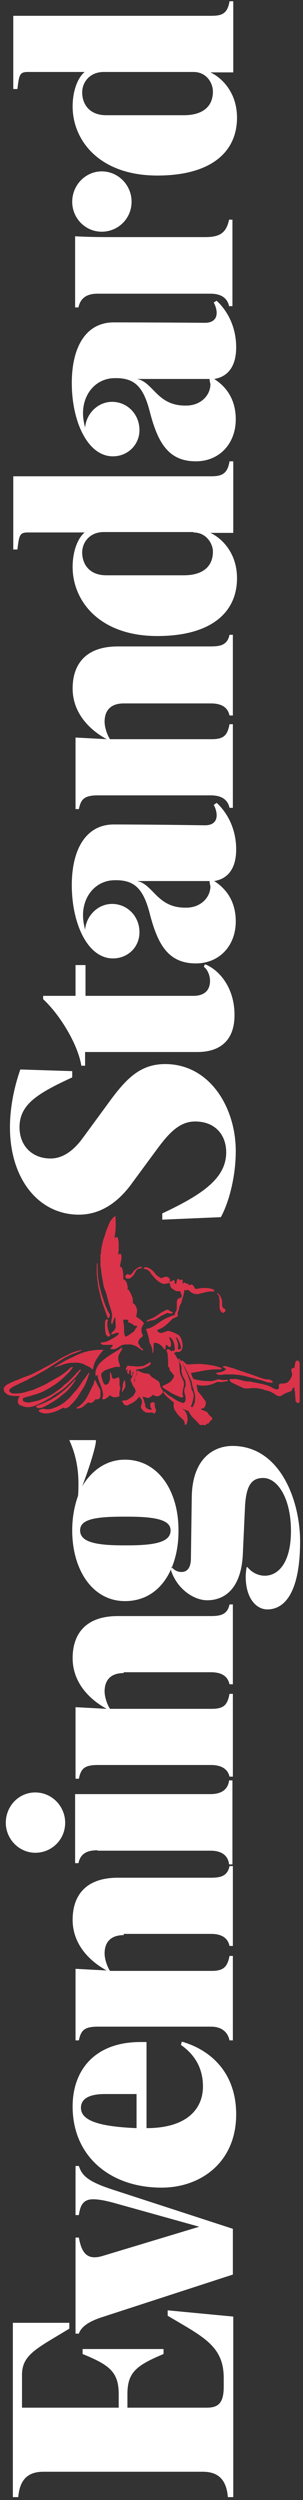 <svg width="73" height="601" viewBox="0 0 73 601" fill="none" xmlns="http://www.w3.org/2000/svg">
<rect x="0" y="0" width="73" height="601" fill="#333333" stroke="none"/>
<g clip-path="url(#clip0_2412_1849)">
<path fill-rule="evenodd" clip-rule="evenodd" d="M32.799 503.401L25.299 503.401C21.199 503.401 19.499 504.701 19.499 506.701C19.499 509.501 22.999 511.201 32.899 511.601L32.899 503.401L32.799 503.401ZM29.799 465.201C26.299 465.201 25.199 467.301 25.199 469.601C25.199 471.201 25.999 473.101 26.499 473.801L50.999 473.801C53.999 473.801 54.799 472.701 55.299 470.201L56.099 470.201L56.099 490.501L55.299 490.501C54.999 489.101 53.999 487.201 50.799 487.201L23.599 487.201C20.299 487.201 19.499 488.101 18.999 490.501L18.199 490.501L18.199 473.301L25.699 473.701C21.299 471.301 17.499 467.201 17.499 461.501C17.499 456.501 19.899 451.401 28.399 451.401L50.799 451.401C53.199 451.401 54.799 451.001 55.299 448.601L56.099 448.601L56.099 467.801L55.299 467.801C54.899 466.001 53.599 464.901 50.799 464.901L29.799 464.901L29.799 465.201ZM23.499 444.801C21.099 444.801 19.399 445.501 18.899 447.901L18.099 447.901L18.099 431.301L50.699 431.301C53.099 431.301 54.899 430.401 55.199 428.001L55.999 428.001L55.999 448.201L55.199 448.201C54.899 445.801 53.099 444.901 50.699 444.901L23.499 444.901L23.499 444.801ZM8.499 430.901C12.499 430.901 15.699 434.201 15.699 438.201C15.699 442.201 12.499 445.401 8.499 445.401C4.599 445.401 1.399 442.101 1.399 438.201C1.399 434.201 4.499 430.901 8.499 430.901ZM29.799 402.201C26.299 402.201 25.199 404.301 25.199 406.601C25.199 408.201 25.999 410.101 26.499 410.801L50.999 410.801C53.999 410.801 54.799 409.801 55.299 407.201L56.099 407.201L56.099 427.101L55.299 427.101C54.999 425.801 53.999 424.301 50.799 424.301L23.599 424.301C20.299 424.301 19.499 425.201 18.999 427.601L18.199 427.601L18.199 410.401L25.699 410.801C21.299 408.401 17.499 404.301 17.499 398.601C17.499 393.601 19.899 388.501 28.399 388.501L50.799 388.501C53.199 388.501 54.799 388.101 55.299 385.701L56.099 385.701L56.099 404.901L55.299 404.901C54.899 403.101 53.599 402.001 50.799 402.001L29.799 402.001L29.799 402.201ZM29.599 364.601C22.399 364.601 19.299 365.401 19.299 367.901C19.299 370.501 22.499 371.501 29.599 371.501L30.799 371.501C37.999 371.501 41.099 370.501 41.099 367.901C41.099 365.501 37.899 364.601 30.799 364.601L29.599 364.601ZM49.399 231.801C52.699 233.101 56.499 237.301 56.499 244.001C56.499 251.001 51.999 252.901 47.599 252.901L20.499 252.901L20.499 256.201L19.599 256.201C18.799 251.201 14.599 244.101 10.399 240.201L10.399 239.401L18.199 239.401L18.199 232.001L20.599 232.001L20.599 239.401L46.599 239.401C49.099 239.401 50.599 238.201 50.599 235.801C50.599 234.201 49.799 232.901 49.099 232.401L49.399 231.801ZM29.799 169.101C26.299 169.101 25.199 171.201 25.199 173.501C25.199 175.101 25.999 177.001 26.499 177.701L50.999 177.701C53.999 177.701 54.799 176.701 55.299 174.101L56.099 174.101L56.099 194.201L55.299 194.201C54.999 192.801 53.999 191.201 50.799 191.201L23.599 191.201C20.299 191.201 19.499 192.101 18.999 194.501L18.199 194.501L18.199 177.301L25.699 177.701C21.299 175.301 17.499 171.201 17.499 165.501C17.499 160.501 19.899 155.401 28.399 155.401L50.799 155.401C53.199 155.401 54.799 155.001 55.299 152.601L56.099 152.601L56.099 172.001L55.299 172.001C54.899 170.201 53.599 169.101 50.799 169.101L29.799 169.101ZM46.599 128.001C49.799 128.001 51.299 130.801 51.299 132.601C51.299 136.401 48.599 138.301 44.299 138.301L25.599 138.301C21.499 138.301 19.799 135.601 19.799 132.801C19.799 130.401 21.599 127.901 24.999 127.901L46.599 127.901L46.599 128.001ZM10.499 594.201C7.399 594.201 4.799 595.401 4.399 600.301L3.099 600.301L3.099 558.401L16.699 558.401L16.699 559.801C8.999 564.501 5.299 566.001 5.299 570.901L5.299 578.801L28.599 578.801L28.599 575.501C28.599 570.201 26.299 568.501 19.899 565.901L19.899 564.701L39.399 564.701L39.399 565.901C32.999 568.601 30.699 570.201 30.699 575.501L30.699 578.801L49.799 578.801C52.499 578.801 53.899 577.801 53.899 573.801L53.899 571.601C53.899 563.901 48.799 561.701 40.399 556.701L40.399 555.401L56.199 556.901L56.199 600.301L54.899 600.301C54.499 595.401 51.899 594.201 48.799 594.201L10.499 594.201ZM56.099 110.901L55.299 110.901C54.799 114.101 53.199 114.501 50.799 114.501L3.199 114.501L3.199 132.101L4.199 132.101C4.599 128.501 4.799 128.001 6.799 128.001L20.399 128.001C18.799 129.301 17.499 132.401 17.499 136.301C17.499 144.401 23.899 152.901 37.899 152.901C50.899 152.901 57.099 147.201 57.099 139.001C57.099 132.801 53.299 129.301 50.699 128.101L56.199 128.101L56.199 110.901L56.099 110.901ZM46.599 17.301C49.899 17.301 51.299 20.101 51.299 22.001C51.299 25.801 48.599 27.701 44.299 27.701L25.599 27.701C21.499 27.701 19.799 25.001 19.799 22.201C19.799 19.801 21.599 17.301 24.999 17.301L46.599 17.301ZM56.099 0.301L55.299 0.301C54.799 3.501 53.199 3.801 50.799 3.801L3.199 3.801L3.199 21.401L4.199 21.401C4.599 17.801 4.799 17.301 6.799 17.301L20.399 17.301C18.799 18.601 17.499 21.701 17.499 25.601C17.499 33.701 23.899 42.201 37.899 42.201C50.899 42.201 57.099 36.501 57.099 28.301C57.099 22.101 53.299 18.601 50.699 17.401L56.199 17.401L56.199 0.301L56.099 0.301ZM50.499 91.101L32.999 91.101C36.899 91.801 37.799 97.501 44.599 97.501L44.899 97.501C48.199 97.501 50.699 95.201 50.699 92.301C50.599 92.001 50.499 91.601 50.499 91.101ZM28.999 57.001L49.399 57.001C52.999 57.001 54.499 56.001 55.199 52.801L55.999 52.801L55.999 73.601L55.199 73.601C54.899 72.301 53.999 70.601 50.699 70.601L23.499 70.601C21.099 70.601 19.399 71.501 18.899 73.901L18.099 73.901L18.099 56.801C21.699 57.001 24.099 57.001 28.999 57.001ZM24.499 41.201C28.499 41.201 31.699 44.501 31.699 48.501C31.699 52.501 28.499 55.701 24.499 55.701C20.599 55.701 17.399 52.501 17.399 48.501C17.399 44.501 20.599 41.201 24.499 41.201ZM50.499 211.801L32.999 211.801C36.899 212.501 37.799 218.201 44.599 218.201L44.899 218.201C48.199 218.201 50.699 215.901 50.699 213.001C50.599 212.701 50.499 212.301 50.499 211.801ZM30.099 384.901C22.299 384.901 17.399 377.401 17.399 367.901C17.399 364.901 17.899 362.101 18.799 359.601C18.899 358.601 18.899 357.601 18.899 356.601C18.899 352.901 18.199 349.501 16.699 346.201L23.099 346.201L23.099 346.601C22.899 348.501 21.199 353.701 19.799 357.301C22.099 353.501 25.599 350.901 30.099 350.901C38.099 350.901 42.999 358.401 42.999 367.801C43.099 376.601 38.899 384.901 30.099 384.901ZM41.299 376.701C41.899 377.401 42.699 377.901 43.699 377.901C44.899 377.901 45.999 377.201 45.999 374.501L46.199 360.001C46.299 350.501 51.599 347.601 55.999 347.601C67.599 347.601 72.299 360.901 72.299 370.501C72.299 382.601 68.699 386.901 64.399 386.901C61.799 386.901 59.199 384.301 59.199 379.001C59.199 378.301 59.299 377.601 59.399 376.801L59.599 376.701C60.599 378.001 62.199 378.801 63.799 378.801C66.899 378.801 70.099 375.901 70.099 368.001C70.099 360.201 66.899 355.301 63.399 355.301C60.399 355.301 59.199 357.401 58.999 362.801L58.499 373.701C58.099 381.701 54.299 384.701 49.899 384.701C46.799 384.701 42.699 382.101 41.199 377.501L41.299 376.701ZM31.899 284.301C28.899 288.501 24.699 292.001 18.999 292.001C9.299 292.001 2.399 283.401 2.399 271.001C2.399 265.601 3.699 260.501 4.899 257.101L17.399 257.501L17.399 259.001C9.199 262.801 4.699 265.401 4.699 271.001C4.699 275.301 7.599 278.501 12.199 278.501C15.299 278.501 17.899 276.401 19.999 273.501L25.799 265.601C30.199 259.501 33.599 255.801 39.799 255.801C50.499 255.801 56.799 266.201 56.799 276.701C56.799 283.401 54.899 289.601 53.199 292.601L39.099 293.201L39.099 291.701C48.899 287.101 54.499 283.201 54.499 277.001C54.499 272.901 51.899 269.601 46.999 269.601C43.199 269.601 40.599 272.501 37.799 276.301L31.899 284.301ZM43.799 490.801C50.799 492.801 56.899 498.301 56.899 508.301C56.899 519.701 48.499 525.901 38.899 525.901C26.699 525.901 17.499 518.501 17.499 506.401C17.499 497.501 22.999 490.901 33.799 490.901L35.299 490.901L35.299 511.601C45.099 511.601 48.899 506.901 48.899 501.601C48.899 498.001 47.599 494.401 43.599 491.601L43.799 490.801ZM52.199 193.001C54.899 195.501 56.899 199.401 56.899 204.201C56.899 208.901 54.799 211.301 51.599 211.801C54.599 213.701 56.799 216.801 56.799 221.501C56.799 227.401 52.799 231.601 47.199 231.601C40.499 231.601 37.999 227.001 36.099 219.701C34.599 213.801 32.499 211.601 27.999 211.601L27.699 211.601C23.099 211.601 19.999 215.401 19.999 220.001C19.999 221.201 20.199 222.301 20.499 223.501C20.799 220.101 23.599 217.301 26.999 217.301C30.699 217.301 33.599 220.301 33.599 224.101C33.599 227.701 30.799 230.401 27.199 230.401C21.099 230.401 17.299 222.001 17.299 212.801C17.299 203.901 20.899 198.201 27.399 198.201C27.499 198.201 36.099 198.201 49.399 198.401C50.999 198.401 52.199 197.701 52.199 196.001C52.199 195.301 51.999 194.401 51.499 193.501L52.199 193.001ZM52.199 72.301C54.899 74.801 56.899 78.701 56.899 83.501C56.899 88.201 54.799 90.601 51.599 91.101C54.599 93.001 56.799 96.101 56.799 100.801C56.799 106.701 52.799 110.901 47.199 110.901C40.499 110.901 37.999 106.301 36.099 99.001C34.599 93.101 32.499 90.901 27.999 90.901L27.699 90.901C23.099 90.901 19.999 94.701 19.999 99.301C19.999 100.501 20.199 101.601 20.499 102.801C20.799 99.401 23.599 96.601 26.999 96.601C30.699 96.601 33.599 99.601 33.599 103.401C33.599 106.901 30.799 109.701 27.199 109.701C21.099 109.701 17.299 101.301 17.299 92.101C17.299 83.101 20.899 77.501 27.399 77.501C27.499 77.501 36.099 77.501 49.399 77.601C50.999 77.601 52.199 76.901 52.199 75.201C52.199 74.501 51.999 73.701 51.499 72.701L52.199 72.301ZM56.099 535.801L56.099 546.801L24.399 557.101C21.099 558.201 19.499 559.501 18.999 561.001L18.199 561.001L18.199 537.901L18.999 537.901C19.699 541.901 21.199 543.401 24.799 542.301L47.999 535.301L27.199 529.501C25.299 529.001 23.799 528.701 22.399 528.701C19.899 528.701 19.299 530.401 18.999 532.501L18.199 532.501L18.199 520.701L18.999 520.701C19.699 522.801 20.799 524.301 26.899 526.301L56.099 535.801Z" fill="white"/>
<path fill-rule="evenodd" clip-rule="evenodd" d="M41.4 308.102C41.3 308.002 41.2 308.002 41 308.002C40.9 308.102 40.8 308.202 40.8 308.302C40.8 308.402 40.8 308.402 40.8 308.502C40.8 308.602 40.9 308.702 41 308.602C41.3 308.602 41.4 308.402 41.4 308.102ZM29.9 331.802C29.8 332.202 29.7 332.502 29.7 332.802C29.6 333.202 29.6 333.702 29.5 334.102C29.4 334.302 29.4 334.402 29.5 334.602L30.1 333.602C30.1 333.602 30.1 333.502 30.2 333.502C30.2 333.402 30.2 333.402 30.2 333.302C30.2 332.802 30.2 332.402 30.1 331.902C30 331.902 30 331.902 29.9 331.802ZM26 321.302L26.1 321.302C26.2 321.302 26.3 321.202 26.3 321.102C26.4 321.002 26.4 320.902 26.3 320.802C26.1 320.502 26 320.202 25.9 319.902C25.7 319.102 25.5 318.302 25.8 317.402L25.8 317.302C25.8 317.202 25.7 317.102 25.6 317.202C25.5 317.202 25.5 317.302 25.5 317.302C25.4 317.502 25.3 317.702 25.3 318.002C25.3 318.302 25.3 318.702 25.3 319.002C25.3 319.702 25.4 320.402 25.6 321.002C25.8 321.002 25.9 321.202 26 321.302ZM31.4 306.502C31.2 306.402 31 306.402 30.8 306.302C30.7 306.302 30.7 306.302 30.6 306.302C30.3 306.502 30.3 306.902 30.6 307.102C30.8 307.202 31.1 307.302 31.3 307.202C31.4 307.202 31.4 307.202 31.5 307.102C31.9 306.902 32.2 306.602 32.4 306.202C32.5 306.102 32.5 305.902 32.6 305.802C32.7 305.602 32.9 305.302 33.1 305.102C33.3 304.802 33.7 304.702 34 304.702C34.1 304.702 34.2 304.702 34.3 304.602C34 304.502 33.8 304.502 33.5 304.602C33.2 304.802 33 304.902 32.7 305.102C32.5 305.302 32.3 305.502 32.1 305.702C31.9 306.202 31.6 306.302 31.4 306.502ZM52.3 310.902C52.4 311.002 52.4 311.102 52.5 311.202C52.7 311.402 52.8 311.602 52.9 311.902C53 312.202 53 312.502 53 312.802C53 313.002 53 313.202 53 313.502C53 313.902 53 314.202 53 314.602C53 314.902 53.1 315.202 53.4 315.402C53.6 315.602 53.8 315.702 54.1 315.402C54.3 315.302 54.3 315.102 54.3 314.902C54.3 314.702 54.1 314.602 53.9 314.602C53.8 314.602 53.8 314.602 53.8 314.602C53.7 314.402 53.6 314.102 53.5 313.802C53.5 313.602 53.5 313.402 53.5 313.102C53.5 312.702 53.4 312.302 53.2 312.002C53.1 311.902 53 311.802 53 311.602C52.9 311.402 52.7 311.202 52.5 311.002C52.4 311.002 52.4 311.002 52.3 310.902ZM35.3 317.702C35.5 317.702 35.7 317.702 35.8 317.602C36.1 317.502 36.4 317.402 36.7 317.402C36.9 317.402 37.2 317.302 37.4 317.202C38 316.902 38.5 316.502 39.1 316.202C39.5 316.002 40 315.802 40.4 315.602C40.8 315.802 41.2 315.802 41.6 315.702C41.6 315.602 41.5 315.602 41.4 315.602C41.1 315.502 40.8 315.502 40.6 315.202C40.4 315.002 40.2 315.002 40 315.102C39.5 315.302 39 315.502 38.5 315.902C38.1 316.202 37.6 316.502 37.2 316.802C36.9 317.002 36.5 317.202 36.1 317.302C35.9 317.202 35.5 317.302 35.3 317.702ZM23.5 303.702C23.4 303.702 23.4 303.702 23.4 303.802C23.4 304.302 23.3 304.802 23.3 305.402C23.3 305.902 23.3 306.402 23.4 306.902C23.4 307.002 23.4 307.202 23.4 307.302C23.5 308.202 23.6 309.002 23.8 309.902C23.9 310.502 24.1 311.002 24.2 311.602C24.4 312.502 24.7 313.302 25 314.202C25.3 314.902 25.5 315.702 25.8 316.402C25.8 316.502 25.9 316.602 25.9 316.702C25.9 316.802 26 316.802 26.1 316.902C26.3 316.702 26.4 316.502 26.5 316.302L26.3 316.002C26.2 315.802 26 315.502 25.9 315.302C25.7 314.702 25.4 314.102 25.2 313.602C25 313.102 24.8 312.602 24.7 312.102C24.5 311.502 24.4 310.902 24.2 310.402C24 309.602 23.8 308.702 23.7 307.902C23.6 306.702 23.5 305.502 23.5 304.302C23.5 303.902 23.5 303.802 23.5 303.702ZM40.6 308.502C40.8 308.302 40.8 308.202 40.8 308.002C40.8 307.802 40.8 307.702 40.8 307.602C40.6 307.102 40 306.902 39.5 307.102C39.4 307.102 39.3 307.202 39.2 307.202C39 307.302 38.7 307.302 38.4 307.202C38.2 307.102 38 306.902 37.8 306.802C37.4 306.502 37.2 306.202 36.9 305.802C36.5 305.302 36 304.902 35.4 304.802C35.2 304.702 34.9 304.702 34.7 304.802L34.6 304.902C34.6 304.902 34.6 305.002 34.7 305.002C34.8 305.002 34.9 305.102 35.1 305.102C35.3 305.202 35.5 305.202 35.6 305.302C35.9 305.502 36.1 305.702 36.3 306.002C36.5 306.402 36.8 306.702 37.1 307.002C37.5 307.502 38 308.002 38.6 308.302C39 308.602 39.5 308.702 40 308.602C40.2 308.502 40.4 308.502 40.6 308.502ZM18.1 331.602C15.5 334.602 12.4 336.802 8.7 338.102C8.7 338.202 8.7 338.202 8.8 338.302C8.9 338.402 9.1 338.502 9.3 338.502C9.6 338.502 9.9 338.502 10.1 338.402C10.6 338.202 11.2 337.902 11.7 337.602C12.6 337.102 13.4 336.602 14.2 336.002C14.7 335.602 15.3 335.102 15.8 334.702C16.6 334.002 17.2 333.202 17.8 332.402C17.9 332.202 18 332.102 18.1 332.002C18.2 331.902 18.2 331.802 18.1 331.602ZM65.7 332.002C65.6 331.902 65.5 331.902 65.5 331.902C65.3 331.902 65 331.802 64.8 331.802C64.4 331.802 64 331.702 63.7 331.602C63.1 331.402 62.6 331.202 62 331.002C61.4 330.802 60.8 330.602 60.3 330.402C59.9 330.302 59.5 330.102 59.1 330.002C58.5 329.802 57.9 329.602 57.3 329.402C57 329.302 56.7 329.202 56.4 329.102C56.3 329.102 56.2 329.002 56.1 329.002C56 328.902 55.8 328.902 55.7 328.902C55.5 328.902 55.3 328.802 55.1 328.702C55 328.702 54.9 328.602 54.8 328.602C54.6 328.502 54.4 328.502 54.2 328.702C54.1 328.702 54.1 328.802 54.1 328.902C54.3 329.002 54.5 329.102 54.7 329.102C54.9 329.102 54.9 329.302 54.8 329.402C54.4 329.802 53.9 330.002 53.3 330.102C53.1 330.102 52.9 330.202 52.7 330.202C52.5 330.202 52.4 330.302 52.4 330.402C52.5 330.402 52.5 330.502 52.6 330.502C52.8 330.502 53.1 330.502 53.4 330.502C53.7 330.502 53.9 330.402 54.2 330.402C54.6 330.402 55 330.402 55.3 330.402C55.5 330.402 55.7 330.402 55.9 330.402C56.3 330.402 56.6 330.402 57 330.502C57.3 330.502 57.6 330.502 57.9 330.602C58.8 330.702 59.7 331.002 60.6 331.202C61.1 331.302 61.6 331.502 62.1 331.602C62.7 331.702 63.2 331.902 63.8 332.102C64.3 332.302 64.9 332.402 65.5 332.402C65.6 332.402 65.7 332.402 65.8 332.402C65.5 332.202 65.6 332.102 65.7 332.002ZM21.3 337.102C21.5 337.302 21.9 337.302 22.1 337.202C22.4 337.102 22.6 336.902 22.8 336.602C22.8 336.502 22.9 336.402 22.9 336.402C23.1 336.402 23.4 336.402 23.5 336.402C24 336.302 24.1 336.102 24.1 335.602C24.1 335.202 24.1 334.802 24.1 334.502C24.1 334.302 24 334.102 23.9 333.902C23.6 333.302 23.3 332.602 22.9 332.002C22.9 332.002 22.8 331.902 22.8 331.802C22.7 332.002 22.7 332.102 22.7 332.202C22.6 332.502 22.5 332.902 22.3 333.202C22.1 333.702 21.8 334.202 21.5 334.802C21.3 335.302 21 335.802 20.7 336.302C20.5 336.602 20.3 336.902 20 337.202C19.6 337.602 19.2 338.002 18.7 338.302C18.6 338.302 18.6 338.402 18.5 338.402C18.4 338.402 18.4 338.502 18.5 338.602C18.7 338.602 19 338.602 19.2 338.502C19.5 338.502 19.8 338.302 20.1 338.102C20.5 337.702 20.9 337.402 21.3 337.102Z" fill="#DB334A"/>
<path fill-rule="evenodd" clip-rule="evenodd" d="M21.5 330.098C21.4 329.998 21.3 329.998 21.3 330.098C20.9 330.698 20.5 331.298 20 331.898C19.4 332.798 18.8 333.798 18 334.598C17.5 335.098 17.1 335.698 16.6 336.198C16.2 336.498 15.8 336.898 15.4 337.198C14.6 337.798 13.8 338.198 12.9 338.498C12.2 338.798 11.4 338.898 10.6 338.698L10.4 338.698C10.1 338.698 9.9 338.798 9.6 338.898C9.5 338.898 9.4 338.998 9.3 339.098C9.5 339.298 9.7 339.398 9.9 339.498C10.7 339.798 11.5 339.698 12.4 339.498C13.3 339.298 14.1 338.898 14.9 338.498C15 338.398 15.1 338.398 15.2 338.298C15.6 338.498 15.6 338.498 16 338.398C16.3 338.298 16.6 338.198 16.8 337.898C17.1 337.598 17.4 337.398 17.7 336.998C18 336.598 18.4 336.298 18.6 335.898C19.1 335.098 19.6 334.298 20.1 333.498C20.6 332.698 20.9 331.798 21.2 330.998C21.3 330.698 21.4 330.398 21.5 330.098ZM24.9 324.598C24.9 324.498 24.8 324.498 24.8 324.498C24.7 324.498 24.7 324.498 24.6 324.498C23.9 324.498 23.3 324.498 22.6 324.598C22.1 324.698 21.5 324.698 21 324.898C20.4 324.998 19.9 325.198 19.4 325.398C18.8 325.598 18.2 325.898 17.6 326.198C17.1 326.398 16.6 326.698 16.1 326.898C15.5 327.198 14.9 327.598 14.2 327.998C14 328.098 13.8 328.298 13.5 328.398C13.5 328.398 13.4 328.498 13.3 328.598C13.4 328.598 13.5 328.598 13.5 328.598C13.6 328.598 13.7 328.498 13.8 328.398C14.2 328.298 14.7 328.098 15.1 327.998C15.6 327.798 16.1 327.698 16.6 327.598C17.1 327.498 17.6 327.498 18.1 327.498C18.8 327.398 19.5 327.598 20.2 327.798C20.5 327.898 20.9 328.098 21.2 328.298C21.6 328.498 22 328.698 22.3 329.098C22.3 329.098 22.3 329.098 22.4 329.098C22.4 328.998 22.5 328.898 22.5 328.698C22.6 328.098 22.8 327.598 23.1 326.998C23.5 326.298 24 325.698 24.5 324.998C24.6 324.898 24.7 324.798 24.8 324.698L24.9 324.598ZM40.5 328.498C40.7 328.698 40.9 328.998 41.1 329.198C41.4 329.598 41.7 329.998 42 330.298C42.3 330.698 42.3 330.498 42.1 331.098C42.1 331.198 42 331.298 41.9 331.398C41.8 331.598 41.6 331.698 41.5 331.898C41.4 331.998 41.3 332.098 41.2 332.198C40.7 332.498 40.1 332.898 39.6 332.998C39.6 332.998 39.6 332.998 39.5 333.098C39.5 333.198 39.4 333.298 39.4 333.398C39.5 333.398 39.5 333.498 39.6 333.498C40 333.698 40.4 333.898 40.7 334.198C41.2 334.598 41.8 334.898 42.4 335.198C42.8 335.398 43.3 335.598 43.8 335.798C43.9 335.798 44 335.898 44.2 335.798C44.2 335.698 44.1 335.598 44.1 335.498C44 335.298 44 335.098 44 334.998C44 334.498 44.1 333.998 44.2 333.598C44.4 332.898 44.4 332.198 44 331.598C43.8 331.198 43.7 330.898 43.5 330.498C43.4 330.198 43.3 329.798 43.3 329.498C43.3 328.898 43.2 328.398 43.2 327.798C43.2 327.698 43.2 327.598 43.2 327.598C43.1 327.298 43 326.998 42.8 326.698C42.7 326.398 42.4 326.198 42.4 325.898C42.4 325.898 42.4 325.898 42.3 325.798C41.9 325.198 41.3 324.798 40.7 324.398C40.6 324.298 40.5 324.298 40.4 324.398L40.4 324.498C40.4 324.598 40.5 324.698 40.5 324.798C40.6 324.998 40.6 325.298 40.7 325.498C40.7 326.098 40.8 326.598 40.8 327.198C40.6 327.698 40.5 328.098 40.5 328.498ZM70.8 333.498C71 333.798 71 333.798 71.1 334.198C71.2 334.598 71.2 335.098 71.3 335.498C71.3 335.998 71.4 336.498 71.4 336.998L71.4 337.098L71.5 337.198C71.7 337.298 71.9 337.298 72 337.198C72.1 337.198 72.2 337.098 72.2 336.998C72.2 336.898 72.2 336.698 72.2 336.598L72.2 327.898C72.2 327.798 72.2 327.698 72.2 327.598C72.2 327.398 72.1 327.398 72 327.398C71.9 327.398 71.9 327.398 71.8 327.398C71.5 327.398 71.4 327.498 71.4 327.698C71.3 327.998 71.3 328.298 71.2 328.698L71.2 328.998C70.9 329.098 70.6 329.098 70.4 329.398C70.4 329.498 70.4 329.698 70.4 329.798C70.4 329.998 70.4 330.098 70.5 330.298C70.6 330.598 70.6 330.798 70.5 331.098C70.3 331.598 70.1 331.998 69.7 332.398C69.6 332.498 69.4 332.598 69.3 332.698C69.2 332.698 69.1 332.798 69 332.798C68.8 332.898 68.6 332.998 68.3 332.898C68.2 332.898 68.1 332.898 68 332.898C67.6 332.898 67.4 333.198 67.4 333.598C67.4 333.698 67.4 333.698 67.4 333.798C67.4 333.998 67.3 334.198 67 334.298C66.9 334.298 66.8 334.298 66.7 334.298C66.4 334.198 66.1 334.098 65.8 333.898C65 333.498 64.1 333.198 63.3 332.998C62.6 332.898 62 332.698 61.3 332.598C60.9 332.498 60.5 332.398 60.1 332.398C59.5 332.398 58.9 332.298 58.4 332.098C58 331.998 57.6 331.898 57.1 331.798C57 331.798 56.9 331.798 56.8 331.798C56.4 331.798 56 331.898 55.6 331.798C55.5 332.098 55.5 332.098 55.7 332.298C55.7 332.298 55.8 332.298 55.9 332.398C56.7 332.798 57.4 333.098 58.2 333.498C58.6 333.698 59 333.798 59.5 333.798C60 333.798 60.4 333.698 60.9 333.698C61.2 333.698 61.5 333.698 61.9 333.698C62.2 333.798 62.6 333.798 62.9 333.898C63.4 333.998 63.8 334.198 64.3 334.298C64.8 334.398 65.3 334.598 65.8 334.898C65.9 334.898 65.9 334.998 66 334.998C66.2 335.198 66.5 335.298 66.7 335.498C67.2 335.698 67.6 335.698 68 335.398C68.4 335.098 68.9 334.898 69.4 334.698C69.7 334.598 70 334.498 70.3 334.298C70.4 333.798 70.6 333.698 70.8 333.498ZM24.6 336.198C24.7 336.398 24.9 336.398 25.1 336.398C25.6 336.198 26.1 335.898 26.4 335.398C26.8 335.598 27.1 335.898 27.6 335.898C28 335.898 28.5 335.798 28.8 335.598C28.8 335.498 28.8 335.498 28.8 335.498C28.7 334.998 28.8 334.498 28.9 334.098C29 333.898 29 333.698 28.9 333.398C28.8 333.098 28.8 332.798 28.8 332.398C28.8 332.098 28.8 331.798 28.8 331.598C28.8 331.498 28.7 331.398 28.6 331.398C28.4 331.398 28.3 331.498 28.1 331.598C27.8 331.698 27.6 331.798 27.3 331.698L27.2 331.598C27 331.198 26.9 330.798 26.8 330.298C26.8 330.198 26.8 330.198 26.7 330.198C26.7 330.298 26.6 330.398 26.6 330.498C26.6 330.798 26.5 331.098 26.6 331.398C26.6 331.898 26.4 332.298 26.3 332.698C26.3 332.798 26.2 332.798 26.2 332.898C26 332.998 25.8 333.098 25.6 333.198C25.5 333.198 25.4 333.198 25.3 333.098C25.1 332.898 24.9 332.498 24.8 332.198C24.7 331.798 24.6 331.398 24.5 331.098C24.4 330.898 24.4 330.698 24.4 330.498C24.4 330.298 24.4 330.198 24.5 330.098C24.8 329.798 25.1 329.498 25.6 329.298C26 329.198 26.4 328.998 26.8 328.898C27.1 328.798 27.5 328.698 27.9 328.598C28 328.598 28.1 328.598 28.2 328.598C28.4 328.598 28.6 328.598 28.7 328.598C28.8 328.598 28.9 328.598 28.9 328.598C28.9 328.498 28.9 328.498 28.9 328.498C28.9 328.198 28.8 327.898 28.7 327.598C28.4 326.798 28.4 326.098 28.8 325.398C29 325.098 29.1 324.798 29.3 324.598C29.4 324.498 29.4 324.398 29.5 324.298L29.5 324.198C29.5 324.198 29.5 324.198 29.4 324.198C29.4 324.198 29.3 324.198 29.3 324.298C28.7 324.698 28.1 325.098 27.5 325.498C26.7 325.898 26 326.398 25.3 326.998C24.8 327.398 24.3 327.798 23.9 328.298C23.8 328.398 23.7 328.498 23.7 328.598C23.4 329.098 23.3 329.698 23.1 330.198C23 330.398 23 330.598 23.1 330.798L23.5 330.498C23.5 330.598 23.5 330.698 23.6 330.798C23.6 331.198 23.7 331.498 23.8 331.798C23.9 332.098 24 332.498 24.2 332.798L24.2 332.898C24.5 333.598 24.7 334.298 24.8 334.998C24.9 335.298 24.9 335.798 24.6 336.198ZM29.4 336.798C29.4 336.998 29.6 337.098 29.7 337.298C29.8 337.498 30 337.598 30.2 337.598C30.4 337.598 30.6 337.598 30.7 337.598C31 337.398 31.4 337.298 31.7 337.098C32.3 336.698 32.9 336.298 33.3 335.698C33.3 335.698 33.4 335.698 33.4 335.598C33.6 335.698 33.7 335.898 33.8 335.998C34.2 336.398 34.3 337.098 34.1 337.598C34.1 337.698 34 337.798 34 337.898C33.9 338.198 33.9 338.498 34.2 338.698C34.3 338.798 34.4 338.898 34.5 338.998C34.8 339.298 35.2 339.398 35.6 339.398C35.8 339.398 35.9 339.398 36.1 339.398C36.4 339.398 36.8 339.398 37 339.598C37.2 339.598 37.4 339.398 37.4 339.198C37.5 338.998 37.5 338.698 37.4 338.498C37.3 338.298 37.2 337.998 37.2 337.698C37.2 337.598 37.2 337.398 37.2 337.298C37.2 337.198 37.1 337.098 37 337.098C36.8 337.098 36.6 337.098 36.4 337.198C36.3 337.298 36.2 337.398 36.2 337.598C36.2 337.698 36.3 337.798 36.2 337.898C36.2 338.098 36.2 338.298 36.4 338.498C36.5 338.598 36.6 338.698 36.5 338.898C36 338.898 35.6 338.798 35.3 338.498C35.1 338.298 34.9 338.098 34.9 337.798C34.8 337.498 34.7 337.198 34.7 336.898C34.6 336.498 34.5 336.198 34.3 335.798C34.3 335.798 34.3 335.698 34.3 335.598C34.4 335.598 34.5 335.598 34.5 335.598C34.7 335.598 34.9 335.698 35.2 335.798C35.4 335.798 35.6 335.798 35.8 335.798C36.2 335.698 36.4 335.498 36.6 335.198L36.7 335.098L36.9 335.198C37.1 335.298 37.2 335.298 37.4 335.398C37.8 335.498 38.2 335.498 38.5 335.198C38.7 334.998 39 334.798 39.1 334.498C39.2 334.298 39.2 334.198 39.1 334.098C38.7 333.598 38.5 333.098 38.4 332.498C38.4 332.298 38.2 332.098 38.1 331.998C37.7 331.798 37.4 331.498 37 331.298C36.6 331.098 36.3 330.798 36.1 330.498C35.9 330.298 35.7 330.198 35.4 330.198C35.1 330.198 34.8 330.098 34.6 330.098C34.3 329.998 34.1 329.898 33.8 329.798C33.6 329.698 33.4 329.598 33.3 329.498C33.3 329.498 33.2 329.398 33.1 329.398C33.1 329.498 33.1 329.598 33.1 329.598C33.1 329.898 33 330.198 32.9 330.498C32.9 330.598 32.8 330.598 32.8 330.698C32.6 330.998 32.5 331.298 32.5 331.698C32.5 331.798 32.5 331.898 32.5 331.998C32.5 331.998 32.5 332.098 32.4 332.198C32.3 332.098 32.3 331.998 32.3 331.998C32.2 331.798 32.2 331.598 32.3 331.398C32.4 331.098 32.5 330.798 32.6 330.498C32.7 330.298 32.7 329.998 32.9 329.798C33 329.598 32.9 329.498 32.8 329.398C32.7 329.298 32.7 329.198 32.6 329.098C32.8 328.998 32.9 329.098 33 328.998C33.2 328.998 33.3 328.898 33.5 328.898C33.6 328.898 33.6 328.898 33.7 328.898C34 328.898 34.2 328.798 34.5 328.698C34.7 328.598 35 328.498 35.2 328.398C35.4 328.298 35.6 328.198 35.8 328.098C36 327.998 36.2 327.798 36.3 327.498C36.2 327.498 36.1 327.498 36.1 327.498C36 327.498 35.9 327.598 35.8 327.698C35.4 327.898 35.1 328.098 34.7 328.298C34.6 328.298 34.5 328.398 34.4 328.398C34 328.398 33.6 328.498 33.2 328.498C32.7 328.498 32.1 328.398 31.6 328.398C31.4 328.398 31.2 328.398 31 328.298C30.9 328.298 30.8 328.298 30.7 328.298C30.6 328.498 30.5 328.698 30.4 328.798C30.4 328.898 30.3 328.998 30.3 329.198C30.3 329.198 30.3 329.198 30.4 329.298L30.5 329.198C30.5 329.098 30.6 329.098 30.6 328.998C30.6 328.998 30.7 328.898 30.7 328.998C30.8 328.998 30.8 329.098 30.8 329.198C30.8 329.298 30.8 329.398 30.7 329.498C30.7 329.598 30.6 329.698 30.6 329.798C30.6 329.898 30.8 330.098 30.9 330.098L31 329.998C31 329.898 31 329.898 31 329.798C31 329.598 31 329.398 31.1 329.198C31.4 329.198 31.5 329.198 31.5 329.398C31.5 329.698 31.6 330.098 31.5 330.398C31.5 330.498 31.5 330.498 31.6 330.498C31.7 330.498 31.8 330.498 31.8 330.398C31.8 330.298 31.8 330.298 31.8 330.198C31.8 330.098 31.8 329.998 31.8 329.898C31.8 329.798 31.9 329.698 32 329.598C32.1 329.598 32.1 329.598 32.2 329.598C32.2 329.598 32.3 329.698 32.2 329.698C32.2 329.898 32.1 330.198 32 330.398C32 330.598 31.9 330.898 31.8 331.098C31.7 331.298 31.6 331.398 31.5 331.598C31.5 331.698 31.4 331.798 31.5 331.898C31.7 332.298 31.9 332.798 32.1 333.198C32.3 333.498 32.5 333.798 32.6 334.098C32.7 334.298 32.7 334.498 32.6 334.698C32.4 335.098 32.2 335.498 31.8 335.798C31.4 336.098 30.9 336.398 30.5 336.598C30.3 336.698 30 336.698 29.7 336.598C29.7 336.798 29.6 336.698 29.4 336.798Z" fill="#DB334A"/>
<path fill-rule="evenodd" clip-rule="evenodd" d="M19.7 324.6C19.5 324.6 19.3 324.6 19.2 324.6C18.6 324.8 17.9 325 17.3 325.2C16.5 325.6 15.7 326 14.9 326.4C14.8 326.4 14.8 326.5 14.7 326.5C14.3 326.7 14 327 13.6 327.2C13 327.5 12.4 327.9 11.8 328.2C11.5 328.4 11.2 328.5 10.9 328.7C10.3 329 9.8 329.3 9.2 329.6C8.8 329.8 8.4 330 8 330.2C7.6 330.4 7.3 330.5 6.9 330.7C6.7 330.8 6.5 330.8 6.3 330.9C5.6 331.1 5 331.4 4.3 331.7C4 331.8 3.7 331.9 3.5 332C3.3 332.1 3 332.2 2.8 332.3C2.4 332.5 1.9 332.7 1.5 333C1.2 333.2 1 333.5 0.9 333.8C0.9 333.9 0.9 334 0.9 334C0.9 334.3 1 334.6 1.3 334.8C1.6 335.2 2.1 335.4 2.6 335.5C2.9 335.6 4.2 335.6 4.5 335.6C4.6 335.6 4.7 335.6 4.7 335.7C4.5 336 4.3 336.4 4.3 336.9C4.3 337.3 4.5 337.6 4.8 337.8C4.9 337.8 5 337.9 5.1 337.9C6.1 338.3 7.2 338.3 8.1 338C8.6 337.8 9 337.6 9.5 337.4C10.3 337.1 11 336.7 11.7 336.2C12.4 335.8 13.1 335.3 13.7 334.9C14.3 334.5 14.8 334.2 15.3 333.8C16 333.3 16.6 332.6 17.2 332C17.5 331.7 17.8 331.4 18.1 331.1C18.5 330.6 18.9 330 19.3 329.5C19.3 329.5 19.3 329.4 19.4 329.4L19.4 329.3L19.3 329.3C19.2 329.3 19.2 329.3 19.1 329.4C18.9 329.6 18.8 329.8 18.6 329.9C18.4 330.1 18.2 330.4 18 330.6C17.8 330.8 17.6 331 17.4 331.2C16.9 331.7 16.5 332.2 15.9 332.6C15.6 332.8 15.3 333.1 15 333.4C14.5 333.9 13.9 334.2 13.3 334.7C12.2 335.5 11 336 9.7 336.5C9 336.8 8.2 336.9 7.4 337.1C7 337.2 6.5 337.2 6.1 337.1C5.9 337.1 5.8 337 5.6 336.9C5.4 336.8 5.3 336.7 5.4 336.4C5.4 336.2 5.5 336.1 5.7 336C6.4 335.8 7.1 335.7 7.8 335.4C8.8 335.1 9.8 334.7 10.7 334.3C11.7 333.8 12.6 333.3 13.5 332.6C14.5 331.9 15.4 331.1 16.2 330.2C16.4 330 16.5 329.9 16.7 329.7C16.9 329.4 17.2 329.1 17.4 328.8C17.5 328.7 17.4 328.6 17.3 328.6C16.9 328.9 16.5 329.2 16.1 329.6C15.5 330.1 14.9 330.5 14.3 330.9C13.9 331.1 13.6 331.3 13.2 331.5C12.5 331.9 11.8 332.3 11.1 332.7C10.3 333.1 9.5 333.5 8.7 333.8C8.6 333.8 8.6 333.8 8.5 333.9C8.2 334.1 8 334.1 7.7 334.2C7.3 334.3 7 334.4 6.6 334.5C6.1 334.7 5.6 334.8 5.1 334.9C4.5 335 3.9 335 3.2 335C2.9 335 2.6 334.9 2.4 334.7C2.3 334.6 2.3 334.6 2.2 334.5C2.1 334.4 2.1 334.2 2.2 334.1C2.3 333.9 2.5 333.7 2.7 333.6C3.1 333.4 3.6 333.1 4 332.9C4.9 332.5 5.8 332.1 6.7 331.6C7.1 331.4 7.6 331.2 8 330.9C8.8 330.5 9.6 330 10.4 329.6C11.1 329.2 11.7 328.8 12.3 328.4C12.9 328 13.5 327.6 14.2 327.2C14.8 326.8 15.4 326.5 15.9 326.2C16.3 326 16.7 325.8 17.1 325.6C18 325.3 18.9 324.9 19.7 324.6ZM54.9 331.9C54.9 331.8 54.9 331.7 54.8 331.7C54.7 331.7 54.6 331.7 54.6 331.7C54.2 331.8 53.7 331.8 53.3 331.7L52.8 331.6C52.6 331.6 52.4 331.6 52.2 331.7C51.6 331.9 50.9 332.1 50.3 332C49.2 332 48.1 331.9 47 331.6C46.7 331.6 46.5 331.4 46.4 331.1C46.3 330.9 46.2 330.6 46.1 330.4C46 330.1 46.1 330 46.4 329.9L46.5 329.9L47.2 329.8C48.4 329.5 49.5 329.3 50.7 329.2L50.8 329.2C51.3 329.1 51.8 329 52.3 329.1C52.6 329.1 52.9 329.1 53.1 329.1C53.2 329.1 53.3 329.1 53.4 329.1C53.4 328.9 53.3 328.9 53.2 328.8C52.9 328.7 52.6 328.6 52.3 328.5C51.6 328.3 50.9 328.2 50.2 328.1C49.7 328 49.2 328 48.7 327.9C48.5 327.9 48.3 327.9 48 327.9C47.9 327.9 47.7 327.9 47.6 327.9C46.8 327.9 46.1 328 45.3 328C45.1 328 44.9 328 44.8 327.8C44.5 327.6 44.3 327.4 44 327.1C43.9 327.1 43.9 327 43.8 327.1C43.8 327.3 44 327.5 44.1 327.6C44.5 328.3 44.9 329 45.3 329.7C45.3 329.8 45.4 329.9 45.4 329.9C45.7 330.5 45.8 331.2 46.2 331.7C46.2 331.8 46.3 331.9 46.3 331.9C46.4 332.3 46.5 332.8 46.6 333.2C46.7 333.8 46.9 334.4 47.1 334.9C47.2 335.1 47.2 335.3 47.2 335.5C47.2 336 47.3 336.6 47.1 337.1C47 337.4 46.9 337.7 46.7 338C46.7 338.1 46.6 338.1 46.5 338.2C46.3 338.3 46.2 338.3 46.1 338.2C46 338.1 46 337.9 46.1 337.8C46.2 337.7 46.3 337.5 46.3 337.3C46.4 336.9 46.5 336.6 46.6 336.2C46.7 335.6 46.7 334.9 46.3 334.3C46.2 334.1 46.1 333.9 46.1 333.7C46.1 333.3 45.9 332.9 45.9 332.6C45.8 332.1 45.6 331.6 45.4 331.1C45.3 330.9 45.3 330.7 45.2 330.5C44.9 329.8 44.5 329 44.2 328.3C43.9 327.7 43.6 327.1 43.2 326.6C43.2 326.6 43.1 326.5 43.1 326.6L43.1 326.7C43.2 327 43.4 327.3 43.5 327.5C43.8 328.1 43.9 328.6 43.9 329.2C43.9 329.6 43.9 329.9 44.1 330.3C44.3 330.7 44.4 331 44.6 331.4C44.7 331.5 44.7 331.7 44.8 331.8C44.8 332 44.9 332.1 44.9 332.2C45 332.6 45 333 44.8 333.4C44.7 333.8 44.6 334.1 44.6 334.5C44.6 334.8 44.7 335.1 44.8 335.3C44.9 335.6 44.9 336 44.9 336.3C44.9 336.6 44.7 336.9 44.5 337.1C44.5 337.1 44.4 337.2 44.3 337.2C44.2 337.3 44 337.3 43.8 337.2C43.3 337 42.8 336.8 42.3 336.5C42.2 336.4 42.1 336.4 42 336.3C41.7 336.1 41.5 335.9 41.2 335.8C40.7 335.5 40.2 335.1 39.8 334.7C39.7 334.6 39.7 334.6 39.6 334.5L39.5 334.5L39.5 334.6C39.6 334.7 39.7 334.9 39.8 335C40.4 335.7 41.1 336.4 41.9 336.9C42 336.9 42.1 337 42.1 337.1C42.1 337.2 42.1 337.2 42.1 337.2C41.9 338 42.1 338.6 42.6 339.3C43 339.8 43.4 340.3 43.8 340.7C44 340.9 44.2 341 44.3 341.2C44.5 341.5 44.7 341.8 44.7 342.2C44.7 342.3 44.8 342.4 44.8 342.5C44.9 342.4 45 342.3 45 342.3C45.1 341.9 45.2 341.6 45.2 341.2C45.2 340.9 45.1 340.6 45.1 340.4C45.1 340.2 45 340 44.9 339.8C44.8 339.6 44.7 339.4 44.6 339.2C43.9 338.7 43.9 338.7 43.8 338.4C44.4 338.7 45 338.9 45.6 339.1C45.7 339.2 45.7 339.3 45.8 339.5C46.1 340.1 46.5 340.6 47 341C47.1 341.1 47.1 341.1 47.2 341.2C47.5 341.6 47.9 342 48.2 342.3L48.3 342.4C48.4 342.4 48.6 342.5 48.7 342.5C48.8 342.5 49 342.5 49.1 342.4L49.2 342.4C49.5 342.6 49.6 342.6 49.8 342.3L49.9 342.2C50.4 342.2 50.4 342.1 50.6 341.6C50.7 341.6 50.7 341.6 50.8 341.5C51.2 341.3 51.2 341 51 340.7C50.9 340.6 50.9 340.6 50.8 340.5C50.5 340.4 50.4 340.1 50.2 339.9C50.1 339.6 49.8 339.4 49.6 339.3C49.4 339.2 49.1 339.1 48.9 339C48.7 339 48.5 338.9 48.4 338.7C48.6 338.6 48.7 338.6 48.9 338.5C49.2 338.5 49.3 338.3 49.4 338.1C49.5 337.9 49.5 337.7 49.6 337.4C49.6 337.2 49.6 336.9 49.4 336.7C49.3 336.6 49.2 336.4 49.1 336.3C48.7 335.7 48.2 335.1 47.7 334.5C47.6 334.4 47.6 334.3 47.6 334.2C47.5 333.9 47.5 333.5 47.4 333.2C47.4 333.1 47.4 333.1 47.4 333C47.4 332.9 47.3 332.8 47.4 332.8C47.5 332.8 47.7 332.8 47.8 332.8C48.3 332.9 48.7 333 49.2 333C50.1 333 51 332.8 51.9 332.4C52.1 332.3 52.2 332.2 52.3 332.2C52.5 332.1 52.7 332.1 52.9 332.1C53.5 332.1 54 332 54.6 332C54.6 332.1 54.8 332 54.9 331.9Z" fill="#DB334A"/>
<path fill-rule="evenodd" clip-rule="evenodd" d="M54.9 331.899C54.7 331.999 54.6 332.099 54.4 332.099C53.8 332.199 53.3 332.299 52.7 332.199C52.5 332.199 52.3 332.199 52.1 332.299C52 332.399 51.8 332.499 51.7 332.499C50.9 332.899 49.9 333.099 49 333.099C48.5 333.099 48 333.099 47.6 332.899C47.5 332.899 47.3 332.799 47.2 332.899C47.1 332.999 47.2 333.099 47.2 333.099C47.2 333.199 47.2 333.199 47.2 333.299C47.3 333.599 47.3 333.999 47.4 334.299C47.4 334.399 47.5 334.499 47.5 334.599C48 335.199 48.4 335.799 48.9 336.399C49 336.499 49.1 336.699 49.2 336.799C49.3 336.999 49.4 337.199 49.4 337.499C49.4 337.699 49.3 337.899 49.2 338.199C49.1 338.399 49 338.599 48.7 338.599C48.5 338.599 48.4 338.699 48.2 338.799C48.3 338.999 48.5 339.099 48.7 339.099C49 339.199 49.2 339.299 49.4 339.399C49.7 339.499 49.9 339.799 50 339.999C50.1 340.299 50.3 340.499 50.6 340.599C50.7 340.599 50.8 340.699 50.8 340.799C51.1 341.099 51 341.399 50.6 341.599C50.5 341.599 50.5 341.599 50.4 341.699C50.3 342.199 50.2 342.199 49.7 342.299C49.7 342.299 49.7 342.299 49.6 342.399C49.4 342.699 49.3 342.799 49 342.499C49 342.499 49 342.499 48.9 342.499C48.8 342.499 48.6 342.599 48.5 342.599C48.3 342.599 48.2 342.499 48.1 342.499L48 342.399C47.7 341.999 47.3 341.599 47 341.299C46.9 341.199 46.9 341.199 46.8 341.099C46.3 340.699 45.9 340.099 45.6 339.599C45.5 339.499 45.5 339.399 45.4 339.199C44.8 338.999 44.2 338.799 43.6 338.499C43.7 338.899 43.7 338.899 44.4 339.299C44.5 339.499 44.6 339.699 44.7 339.899C44.8 340.099 44.8 340.299 44.9 340.499C45 340.799 45 341.099 45 341.299C45 341.699 44.9 342.099 44.8 342.399C44.8 342.499 44.7 342.499 44.6 342.599C44.6 342.499 44.5 342.399 44.5 342.299C44.5 341.899 44.4 341.599 44.1 341.299C43.9 341.099 43.7 340.899 43.6 340.799C43.1 340.399 42.7 339.899 42.4 339.399C41.9 338.799 41.7 338.099 41.9 337.299C41.9 337.299 41.9 337.299 41.9 337.199C41.8 337.199 41.8 337.099 41.7 336.999C40.9 336.399 40.2 335.799 39.6 335.099C39.5 334.999 39.4 334.799 39.3 334.699L39.3 334.599L39.4 334.599C39.5 334.599 39.6 334.699 39.6 334.799C40 335.199 40.5 335.599 41 335.899C41.3 336.099 41.5 336.199 41.8 336.399C41.9 336.499 42 336.599 42.1 336.599C42.6 336.799 43.1 336.999 43.6 337.299C43.8 337.399 43.9 337.399 44.1 337.299C44.2 337.299 44.2 337.199 44.3 337.199C44.6 336.999 44.7 336.799 44.7 336.399C44.7 336.099 44.7 335.699 44.6 335.399C44.5 335.099 44.5 334.899 44.4 334.599C44.4 334.199 44.4 333.799 44.6 333.499C44.8 333.099 44.7 332.699 44.7 332.299C44.7 332.199 44.6 331.999 44.6 331.899C44.6 331.699 44.5 331.599 44.4 331.499C44.2 331.099 44 330.799 43.9 330.399C43.8 330.099 43.7 329.699 43.7 329.299C43.8 328.699 43.6 328.099 43.3 327.599L42.9 326.799L42.9 326.699C43 326.699 43 326.699 43 326.699C43.3 327.299 43.7 327.799 44 328.399C44.3 329.099 44.7 329.899 45 330.599C45.1 330.799 45.2 330.999 45.2 331.199C45.4 331.699 45.5 332.199 45.7 332.699C45.8 333.099 45.9 333.399 45.9 333.799C45.9 333.999 46 334.199 46.1 334.399C46.4 334.999 46.5 335.599 46.4 336.299C46.3 336.699 46.2 336.999 46.1 337.399C46 337.599 46 337.699 45.9 337.899C45.8 338.099 45.8 338.199 45.9 338.299C46 338.399 46.2 338.399 46.3 338.299C46.4 338.299 46.4 338.199 46.5 338.099C46.6 337.799 46.8 337.499 46.9 337.199C47 336.699 47 336.099 47 335.599C47 335.399 46.9 335.199 46.9 334.999C46.7 334.399 46.6 333.799 46.4 333.299C46.3 332.899 46.2 332.399 46.1 331.999C46.1 331.899 46.1 331.799 46 331.799C45.7 331.199 45.5 330.599 45.2 329.999C45.2 329.899 45.2 329.799 45.1 329.799C44.7 329.099 44.4 328.399 43.9 327.699C43.8 327.499 43.7 327.399 43.6 327.199C43.7 327.099 43.7 327.099 43.8 327.199C44.1 327.399 44.4 327.599 44.6 327.899C44.7 327.999 44.9 328.099 45.1 328.099C45.8 327.999 46.6 327.999 47.4 327.999C47.5 327.999 47.7 327.999 47.8 327.999C48 327.999 48.2 327.999 48.5 327.999C49 328.099 49.5 328.099 50 328.199C50.7 328.299 51.4 328.499 52.1 328.599C52.4 328.699 52.7 328.799 53 328.899C53.1 328.899 53.2 328.999 53.2 329.199C53.1 329.199 53 329.199 52.9 329.199C52.6 329.199 52.3 329.199 52.1 329.199C51.6 329.199 51.1 329.199 50.6 329.299L50.5 329.299C49.3 329.399 48.2 329.699 47 329.899C46.8 329.899 46.6 329.999 46.3 329.999C46.3 329.999 46.3 329.999 46.2 329.999C45.9 330.099 45.9 330.199 45.9 330.499C46 330.799 46.1 330.999 46.2 331.199C46.3 331.399 46.6 331.599 46.8 331.699C47.9 331.999 49 332.099 50.1 332.099C50.8 332.099 51.4 331.999 52 331.799C52.2 331.699 52.4 331.699 52.6 331.699L53.1 331.799C53.5 331.899 54 331.899 54.4 331.799C54.5 331.799 54.6 331.799 54.6 331.799C54.9 331.699 55 331.799 54.9 331.899ZM19.7 324.599C18.9 324.999 18.1 325.299 17.2 325.599C16.8 325.799 16.4 325.999 16 326.199C15.4 326.499 14.8 326.899 14.3 327.199C13.7 327.599 13.1 327.999 12.4 328.399C11.8 328.799 11.2 329.199 10.5 329.599C9.7 329.999 8.9 330.499 8.1 330.899C7.7 331.099 7.2 331.299 6.8 331.599C5.9 332.099 5 332.399 4.1 332.899C3.7 333.099 3.2 333.299 2.8 333.599C2.6 333.699 2.4 333.899 2.3 334.099C2.2 334.199 2.2 334.399 2.3 334.499C2.3 334.599 2.4 334.599 2.5 334.699C2.7 334.899 3 334.999 3.3 334.999C3.9 334.999 4.5 334.999 5.2 334.899C5.7 334.799 6.2 334.699 6.7 334.499C7.1 334.399 7.4 334.299 7.8 334.199C8.1 334.099 8.4 333.999 8.6 333.899C8.7 333.899 8.7 333.799 8.8 333.799C9.6 333.499 10.4 333.099 11.2 332.699C11.9 332.399 12.6 331.999 13.3 331.499C13.6 331.299 14 331.099 14.4 330.899C15 330.499 15.6 330.099 16.2 329.599C16.6 329.299 17 328.999 17.4 328.599C17.5 328.599 17.5 328.699 17.5 328.799C17.3 329.099 17 329.399 16.8 329.699C16.6 329.899 16.5 329.999 16.3 330.199C15.5 331.099 14.5 331.899 13.6 332.599C12.7 333.199 11.8 333.799 10.8 334.299C9.9 334.799 8.9 335.099 7.9 335.399C7.2 335.599 6.5 335.799 5.8 335.999C5.6 336.099 5.5 336.099 5.5 336.399C5.5 336.599 5.5 336.799 5.7 336.899C5.9 336.999 6 336.999 6.2 337.099C6.6 337.199 7.1 337.199 7.5 337.099C8.3 336.899 9 336.799 9.8 336.499C11 335.999 12.3 335.499 13.4 334.699C14 334.299 14.6 333.899 15.1 333.399C15.4 333.099 15.7 332.899 16 332.599C16.5 332.199 17 331.699 17.5 331.199C17.7 330.999 17.9 330.799 18.1 330.599C18.3 330.399 18.5 330.199 18.7 329.899C18.9 329.699 19 329.499 19.2 329.399C19.2 329.399 19.3 329.299 19.4 329.299L19.5 329.299L19.5 329.399C19.5 329.399 19.5 329.499 19.4 329.499C19 329.999 18.6 330.599 18.2 331.099C17.9 331.399 17.6 331.699 17.3 331.999C16.7 332.599 16.1 333.199 15.4 333.799C14.9 334.199 14.3 334.599 13.8 334.899C13.1 335.299 12.5 335.799 11.8 336.199C11.1 336.599 10.3 336.999 9.6 337.399C9.2 337.599 8.7 337.799 8.2 337.999C7.2 338.399 6.1 338.399 5.2 337.899C5.1 337.899 5 337.799 4.9 337.799C4.6 337.599 4.4 337.299 4.4 336.899C4.4 336.499 4.5 336.099 4.8 335.699C4.7 335.599 4.7 335.599 4.6 335.599C4 335.599 3.3 335.599 2.7 335.499C2.2 335.399 1.8 335.199 1.4 334.799C1.2 334.599 1.1 334.299 1 333.999C1 333.899 1 333.799 1 333.799C1.1 333.499 1.3 333.199 1.6 332.999C2 332.699 2.4 332.499 2.9 332.299C3.1 332.199 3.4 332.099 3.6 331.999C3.9 331.899 4.2 331.799 4.4 331.699C5.1 331.499 5.7 331.199 6.4 330.899C6.6 330.799 6.8 330.699 7 330.699C7.4 330.599 7.7 330.399 8.1 330.199C8.5 329.999 8.9 329.799 9.3 329.599C9.9 329.299 10.4 328.999 11 328.699C11.3 328.499 11.6 328.399 11.9 328.199C12.5 327.899 13.1 327.499 13.7 327.199C14.1 326.999 14.4 326.699 14.8 326.499C14.9 326.499 14.9 326.399 15 326.399C15.8 325.999 16.6 325.599 17.4 325.199C18 324.899 18.6 324.799 19.3 324.599C19.3 324.499 19.5 324.499 19.7 324.599ZM29.4 336.799C29.6 336.699 29.7 336.799 29.8 336.799C30.1 336.899 30.3 336.899 30.6 336.799C31.1 336.599 31.5 336.299 31.9 335.999C32.3 335.699 32.5 335.299 32.7 334.899C32.8 334.699 32.8 334.499 32.7 334.299C32.6 333.999 32.4 333.699 32.2 333.399C31.9 332.999 31.8 332.499 31.6 332.099C31.6 331.999 31.6 331.899 31.6 331.799C31.7 331.599 31.8 331.399 31.9 331.299C32 331.099 32.1 330.899 32.1 330.599C32.1 330.399 32.2 330.099 32.3 329.899L32.3 329.799C32.2 329.699 32.2 329.799 32.1 329.799C32 329.899 31.9 329.899 31.9 330.099C31.9 330.199 31.9 330.299 31.9 330.399C31.9 330.499 31.9 330.499 31.9 330.599C31.9 330.699 31.8 330.699 31.7 330.699C31.6 330.699 31.6 330.599 31.6 330.599C31.7 330.299 31.6 329.899 31.6 329.599C31.6 329.399 31.5 329.299 31.2 329.399C31.1 329.599 31.1 329.799 31.1 329.999C31.1 330.099 31.1 330.099 31.1 330.199C31.1 330.199 31.1 330.299 31 330.299C30.9 330.299 30.7 330.199 30.7 329.999C30.7 329.899 30.8 329.799 30.8 329.699C30.8 329.599 30.9 329.499 30.9 329.399C30.9 329.299 30.8 329.299 30.8 329.199L30.7 329.199C30.6 329.199 30.6 329.299 30.6 329.399L30.5 329.499L30.4 329.399C30.4 329.299 30.4 329.199 30.5 328.999C30.6 328.799 30.7 328.699 30.8 328.499C30.9 328.499 31 328.499 31.1 328.499C31.3 328.499 31.5 328.599 31.7 328.599C32.2 328.599 32.8 328.699 33.3 328.699C33.7 328.699 34.1 328.599 34.5 328.599C34.6 328.599 34.7 328.499 34.8 328.499C35.2 328.299 35.5 328.099 35.9 327.899C36 327.799 36.1 327.799 36.2 327.699C36.3 327.699 36.3 327.699 36.4 327.699C36.3 327.899 36.1 328.099 35.9 328.299C35.7 328.399 35.5 328.499 35.3 328.599C35.1 328.699 34.8 328.799 34.6 328.899C34.4 328.999 34.1 329.099 33.8 329.099C33.7 329.099 33.7 329.099 33.6 329.099C33.4 329.099 33.3 329.199 33.1 329.199C33 329.199 32.8 329.199 32.7 329.299C32.8 329.399 32.9 329.499 32.9 329.599C33 329.699 33 329.899 33 329.999C32.9 330.199 32.8 330.499 32.7 330.699C32.6 330.999 32.5 331.299 32.4 331.599C32.3 331.799 32.3 331.999 32.4 332.199C32.4 332.299 32.5 332.299 32.5 332.399C32.5 332.299 32.6 332.299 32.6 332.199C32.6 332.099 32.6 331.999 32.6 331.899C32.6 331.599 32.7 331.199 32.9 330.899C32.9 330.799 33 330.799 33 330.699C33.1 330.399 33.2 330.199 33.2 329.799C33.2 329.699 33.2 329.699 33.2 329.599C33.3 329.599 33.3 329.599 33.4 329.699C33.6 329.799 33.7 329.899 33.9 329.999C34.2 330.099 34.4 330.199 34.7 330.299C35 330.399 35.3 330.399 35.5 330.399C35.8 330.399 36 330.499 36.2 330.699C36.5 330.999 36.8 331.299 37.1 331.499C37.5 331.699 37.8 331.999 38.2 332.199C38.4 332.299 38.5 332.499 38.5 332.699C38.6 333.299 38.8 333.799 39.2 334.299C39.3 334.399 39.3 334.499 39.2 334.699C39.1 334.999 38.8 335.199 38.6 335.399C38.2 335.699 37.9 335.699 37.5 335.599C37.3 335.599 37.2 335.499 37 335.399L36.8 335.299L36.7 335.399C36.5 335.699 36.2 335.899 35.9 335.999C35.7 336.099 35.5 336.099 35.3 335.999C35.1 335.899 34.9 335.899 34.6 335.799C34.5 335.799 34.5 335.799 34.4 335.799C34.4 335.899 34.4 335.899 34.4 335.999C34.6 336.299 34.7 336.699 34.8 337.099C34.9 337.399 35 337.699 35 337.999C35 338.299 35.2 338.499 35.4 338.699C35.8 338.899 36.2 339.099 36.6 339.099C36.6 338.899 36.6 338.799 36.5 338.699C36.4 338.499 36.3 338.299 36.3 338.099C36.3 337.999 36.3 337.899 36.3 337.799C36.3 337.599 36.3 337.499 36.5 337.399C36.7 337.299 36.9 337.299 37.1 337.299C37.2 337.299 37.3 337.399 37.3 337.499C37.3 337.599 37.3 337.799 37.3 337.899C37.3 338.199 37.3 338.399 37.5 338.699C37.6 338.899 37.6 339.199 37.5 339.399C37.4 339.599 37.3 339.799 37.1 339.799C36.8 339.599 36.5 339.499 36.2 339.599C36 339.599 35.9 339.599 35.7 339.599C35.3 339.599 34.9 339.499 34.6 339.199C34.5 339.099 34.4 338.999 34.3 338.899C34.1 338.699 34 338.399 34.1 338.099C34.1 337.999 34.2 337.899 34.2 337.799C34.4 337.299 34.3 336.699 33.9 336.199C33.8 335.999 33.6 335.899 33.5 335.799C33.5 335.799 33.4 335.799 33.4 335.899C33 336.499 32.4 336.999 31.8 337.299C31.5 337.499 31.1 337.599 30.8 337.799C30.6 337.899 30.4 337.899 30.3 337.799C30.1 337.799 29.9 337.699 29.8 337.499C29.6 337.099 29.5 336.999 29.4 336.799ZM24.6 336.199C24.9 335.699 24.8 335.199 24.8 334.699C24.7 333.999 24.5 333.299 24.2 332.599C24.2 332.599 24.2 332.499 24.1 332.499C23.9 332.199 23.8 331.799 23.7 331.499C23.6 331.199 23.5 330.799 23.5 330.499C23.5 330.399 23.5 330.299 23.4 330.199L23 330.499C23 330.299 23 330.099 23 329.899C23.1 329.299 23.3 328.799 23.6 328.299C23.7 328.199 23.7 328.099 23.8 327.999C24.2 327.499 24.7 327.099 25.2 326.699C25.9 326.099 26.6 325.699 27.4 325.199C28 324.799 28.7 324.499 29.2 323.999C29.2 323.999 29.3 323.999 29.3 323.899L29.4 323.899L29.4 323.999C29.4 324.099 29.3 324.199 29.2 324.299C29 324.599 28.9 324.799 28.7 325.099C28.3 325.799 28.3 326.599 28.6 327.299C28.7 327.599 28.8 327.899 28.8 328.199L28.8 328.299C28.7 328.299 28.6 328.299 28.6 328.299C28.4 328.299 28.2 328.299 28.1 328.299C28 328.299 27.9 328.299 27.8 328.299C27.4 328.399 27.1 328.499 26.7 328.599C26.3 328.699 25.9 328.899 25.5 328.999C25.1 329.199 24.7 329.399 24.4 329.799C24.3 329.899 24.2 330.099 24.3 330.199C24.3 330.399 24.4 330.599 24.4 330.799C24.5 331.199 24.6 331.499 24.7 331.899C24.8 332.199 24.9 332.499 25.2 332.799C25.3 332.899 25.4 332.899 25.5 332.899C25.7 332.899 25.9 332.699 26.1 332.599C26.1 332.599 26.2 332.499 26.2 332.399C26.4 331.999 26.6 331.499 26.5 331.099C26.5 330.799 26.5 330.499 26.5 330.199C26.5 330.099 26.5 329.999 26.6 329.899C26.7 329.899 26.7 329.999 26.7 329.999C26.8 330.499 26.9 330.899 27.1 331.299C27.1 331.299 27.1 331.399 27.2 331.399C27.5 331.499 27.8 331.399 28 331.299C28.2 331.199 28.3 331.199 28.5 331.099C28.6 331.099 28.7 331.099 28.7 331.299C28.7 331.599 28.7 331.899 28.7 332.099C28.7 332.399 28.7 332.799 28.8 333.099C28.8 333.299 28.8 333.499 28.8 333.799C28.7 334.299 28.6 334.699 28.7 335.199L28.7 335.299C28.3 335.499 27.9 335.599 27.5 335.599C27 335.599 26.7 335.399 26.3 335.099C26 335.599 25.5 335.899 25 336.099C24.9 336.499 24.8 336.399 24.6 336.199ZM70.8 333.499C70.6 333.699 70.3 333.799 70.1 333.999C69.8 334.199 69.5 334.299 69.2 334.399C68.7 334.499 68.2 334.699 67.8 335.099C67.4 335.399 67 335.499 66.5 335.199C66.2 335.099 66 334.999 65.8 334.699C65.8 334.699 65.7 334.599 65.6 334.599C65.1 334.399 64.6 334.199 64.1 333.999C63.6 333.899 63.1 333.699 62.7 333.599C62.4 333.499 62 333.499 61.7 333.399C61.4 333.299 61 333.299 60.7 333.399C60.2 333.399 59.8 333.499 59.3 333.499C58.9 333.499 58.4 333.399 58 333.199L55.7 332.099C55.7 332.099 55.6 331.999 55.5 331.999C55.3 331.899 55.3 331.899 55.4 331.499C55.8 331.599 56.2 331.499 56.6 331.499C56.7 331.499 56.8 331.499 56.9 331.499C57.3 331.599 57.7 331.699 58.2 331.799C58.8 331.999 59.3 332.099 59.9 332.099C60.3 332.099 60.7 332.199 61.1 332.299C61.8 332.399 62.5 332.599 63.1 332.699C64 332.899 64.8 333.099 65.6 333.599C65.9 333.799 66.2 333.899 66.5 333.999C66.6 333.999 66.7 333.999 66.8 333.999C67 333.999 67.2 333.799 67.2 333.499C67.2 333.399 67.2 333.399 67.2 333.299C67.1 332.899 67.3 332.599 67.8 332.599C67.9 332.599 68 332.599 68.1 332.599C68.3 332.599 68.5 332.599 68.8 332.499C68.9 332.499 69 332.399 69.1 332.399C69.3 332.299 69.4 332.199 69.5 332.099C69.9 331.699 70.1 331.299 70.3 330.799C70.4 330.499 70.4 330.299 70.3 329.999C70.3 329.799 70.2 329.699 70.2 329.499C70.2 329.399 70.2 329.199 70.2 329.099C70.4 328.899 70.7 328.899 71 328.699L71 328.399C71 328.099 71.1 327.799 71.2 327.399C71.2 327.199 71.4 327.099 71.6 327.099C71.6 327.099 71.7 327.099 71.8 327.099C72 327.099 72 327.199 72 327.299C72 327.399 72 327.499 72 327.599C72 330.499 72 333.399 72 336.299C72 336.399 72 336.599 72 336.699C72 336.799 71.9 336.899 71.8 336.899C71.6 336.999 71.4 336.999 71.3 336.899C71.2 336.899 71.2 336.799 71.2 336.799L71.2 336.699C71.2 336.199 71.1 335.699 71.1 335.199C71.1 334.799 71 334.299 70.9 333.899C71.1 333.899 71 333.799 70.8 333.499Z" fill="#DB334A"/>
<path fill-rule="evenodd" clip-rule="evenodd" d="M40.5 328.5C40.5 328.1 40.5 327.7 40.5 327.3C40.5 326.7 40.4 326.2 40.4 325.6C40.4 325.4 40.3 325.1 40.2 324.9C40.2 324.8 40.1 324.7 40.1 324.6L40.1 324.5C40.2 324.4 40.3 324.4 40.4 324.5C41 324.9 41.6 325.3 42 325.9C42 325.9 42 325.9 42.1 326C42.2 326.3 42.4 326.5 42.5 326.8C42.6 327.1 42.7 327.4 42.9 327.7C42.9 327.8 42.9 327.9 42.9 327.9C43 328.5 43.1 329 43 329.6C43 330 43 330.3 43.2 330.6C43.3 331 43.4 331.3 43.7 331.7C44.1 332.3 44.1 333 43.9 333.7C43.7 334.2 43.7 334.7 43.7 335.1C43.7 335.3 43.7 335.5 43.8 335.6C43.8 335.7 43.9 335.8 43.9 335.9C43.8 336 43.7 335.9 43.5 335.9C43 335.7 42.6 335.5 42.1 335.3C41.5 335 40.9 334.7 40.4 334.3C40 334.1 39.7 333.9 39.3 333.6C39.3 333.6 39.2 333.5 39.1 333.5L39.2 333.2L39.3 333.1C39.9 332.9 40.4 332.6 40.9 332.3C41 332.2 41.1 332.1 41.2 332C41.4 331.8 41.5 331.7 41.6 331.5C41.7 331.4 41.7 331.3 41.8 331.2C42 330.7 42 330.8 41.7 330.4C41.4 330 41.1 329.6 40.8 329.3C41 329 40.8 328.8 40.5 328.5ZM24.9 324.6C24.8 324.7 24.8 324.7 24.7 324.8C24.6 324.9 24.5 325 24.4 325.1C23.9 325.8 23.4 326.4 23 327.1C22.7 327.6 22.5 328.2 22.4 328.8C22.4 328.9 22.4 329 22.3 329.2L22.2 329.2C21.9 328.8 21.5 328.6 21.1 328.4C20.8 328.3 20.4 328.1 20.1 327.9C19.4 327.7 18.7 327.5 18 327.6C17.5 327.6 17 327.6 16.5 327.7C16 327.8 15.5 327.9 15 328.1C14.6 328.3 14.1 328.4 13.7 328.5C13.6 328.5 13.5 328.6 13.4 328.7C13.4 328.7 13.3 328.7 13.2 328.7C13.3 328.6 13.3 328.5 13.4 328.5C13.6 328.4 13.8 328.2 14.1 328.1C14.7 327.7 15.3 327.4 16 327C16.5 326.7 17 326.5 17.5 326.3C18.1 326 18.7 325.8 19.3 325.5C19.8 325.3 20.4 325.1 20.9 325C21.4 324.9 22 324.8 22.5 324.7C23.2 324.6 23.8 324.6 24.5 324.6C24.6 324.6 24.6 324.6 24.7 324.6C24.8 324.4 24.9 324.5 24.9 324.6ZM21.5 330.1C21.4 330.4 21.3 330.8 21.2 331.1C20.9 332 20.6 332.8 20.1 333.6C19.6 334.4 19.1 335.2 18.6 336C18.3 336.4 18 336.7 17.7 337.1C17.4 337.4 17.1 337.7 16.8 338C16.6 338.2 16.3 338.4 16 338.5C15.6 338.6 15.6 338.6 15.2 338.4C15.1 338.4 15 338.5 14.9 338.6C14.1 339 13.3 339.4 12.4 339.6C11.6 339.8 10.8 339.9 9.9 339.6C9.7 339.5 9.5 339.4 9.3 339.2C9.4 339.1 9.5 339 9.6 339C9.9 339 10.1 338.8 10.4 338.8L10.6 338.8C11.4 339 12.1 338.9 12.9 338.6C13.8 338.3 14.6 337.9 15.4 337.3C15.8 337 16.2 336.6 16.6 336.3C17.1 335.8 17.5 335.2 18 334.7C18.8 333.9 19.3 332.9 20 332C20.4 331.4 20.8 330.8 21.3 330.2C21.3 330 21.4 330 21.5 330.1ZM21.3 337.1C20.9 337.4 20.5 337.7 20.2 338C20 338.2 19.6 338.3 19.3 338.4C19.1 338.4 18.8 338.5 18.6 338.5C18.5 338.4 18.6 338.4 18.6 338.3C18.6 338.3 18.7 338.2 18.8 338.2C19.3 337.9 19.7 337.5 20.1 337.1C20.3 336.8 20.6 336.5 20.8 336.2C21.1 335.7 21.4 335.2 21.6 334.7C21.8 334.2 22.1 333.6 22.4 333.1C22.6 332.8 22.7 332.4 22.8 332.1C22.8 332 22.9 331.9 22.9 331.7C23 331.8 23 331.8 23 331.9C23.3 332.5 23.6 333.2 24 333.8C24.1 334 24.2 334.2 24.2 334.4C24.2 334.8 24.2 335.2 24.2 335.5C24.2 336 24.1 336.1 23.6 336.3C23.4 336.4 23.2 336.3 23 336.3C23 336.4 22.9 336.4 22.9 336.5C22.7 336.8 22.5 337 22.2 337.1C21.8 337.3 21.5 337.3 21.3 337.1ZM65.7 332C65.6 332.1 65.5 332.1 65.4 332.2C65.3 332.2 65.2 332.2 65.1 332.2C64.5 332.2 64 332.1 63.4 331.9C62.8 331.7 62.3 331.5 61.7 331.4C61.2 331.3 60.7 331.1 60.2 331C59.3 330.8 58.4 330.5 57.5 330.4C57.2 330.4 56.9 330.3 56.6 330.3C56.2 330.3 55.9 330.2 55.5 330.2C55.3 330.2 55.1 330.2 54.9 330.2C54.5 330.2 54.1 330.2 53.8 330.2C53.5 330.2 53.3 330.3 53 330.3C52.7 330.3 52.5 330.3 52.2 330.3C52.1 330.3 52.1 330.2 52 330.2C52.1 330.1 52.2 330 52.3 330C52.5 330 52.7 329.9 52.9 329.9C53.5 329.8 54 329.6 54.4 329.2C54.5 329.1 54.5 329 54.3 328.9C54.1 328.8 53.9 328.8 53.7 328.7C53.7 328.6 53.7 328.6 53.8 328.5C54 328.4 54.2 328.4 54.4 328.4C54.5 328.4 54.6 328.5 54.7 328.5C54.9 328.6 55.1 328.6 55.3 328.7C55.5 328.7 55.6 328.8 55.7 328.8C55.8 328.8 55.9 328.9 56 328.9C56.3 328.9 56.6 329.1 56.9 329.2C57.5 329.4 58.1 329.6 58.7 329.8C59.1 329.9 59.5 330.1 59.9 330.2C60.5 330.4 61.1 330.6 61.6 330.8C62.2 331 62.7 331.2 63.3 331.4C63.7 331.5 64.1 331.6 64.4 331.6C64.6 331.6 64.9 331.6 65.1 331.7C65.6 332 65.6 332 65.7 332Z" fill="#DB334A"/>
<path fill-rule="evenodd" clip-rule="evenodd" d="M18.1 331.598C18.2 331.798 18.1 331.898 18.1 331.898C18 332.098 17.9 332.198 17.8 332.298C17.2 333.098 16.5 333.898 15.8 334.598C15.3 335.098 14.7 335.498 14.2 335.898C13.4 336.498 12.6 336.998 11.7 337.498C11.2 337.798 10.7 337.998 10.1 338.298C9.8 338.398 9.5 338.398 9.3 338.398C9.1 338.398 9 338.398 8.8 338.198C8.8 338.198 8.8 338.098 8.7 337.998C12.4 336.798 15.6 334.598 18.1 331.598ZM40.6 308.498C40.4 308.498 40.3 308.498 40.1 308.498C39.6 308.598 39.1 308.398 38.7 308.198C38.1 307.898 37.6 307.398 37.2 306.898C37 306.598 36.7 306.198 36.4 305.898C36.2 305.598 35.9 305.398 35.7 305.198C35.6 305.098 35.4 305.098 35.2 304.998C35.1 304.998 35 304.898 34.8 304.898L34.7 304.798C34.7 304.798 34.7 304.698 34.8 304.698C35 304.598 35.3 304.598 35.5 304.698C36.1 304.898 36.6 305.298 37 305.698C37.3 305.998 37.5 306.398 37.9 306.698C38.1 306.798 38.3 306.998 38.5 307.098C38.7 307.298 39 307.298 39.3 307.098C39.4 307.098 39.5 306.998 39.6 306.998C40.1 306.798 40.7 306.998 40.9 307.498C41 307.598 41 307.798 40.9 307.898C40.8 308.098 40.7 308.298 40.6 308.498ZM23.5 303.698C23.5 303.798 23.5 303.898 23.5 303.998C23.5 305.198 23.5 306.398 23.7 307.598C23.8 308.398 24 309.298 24.2 310.098C24.4 310.698 24.5 311.298 24.7 311.798C24.9 312.298 25 312.798 25.2 313.298C25.4 313.898 25.7 314.498 25.9 314.998C26 315.298 26.2 315.498 26.3 315.698L26.5 315.998C26.4 316.198 26.2 316.398 26.1 316.598C26 316.498 26 316.498 25.9 316.398C25.8 316.298 25.8 316.198 25.8 316.098C25.5 315.398 25.2 314.598 25 313.898C24.7 312.998 24.4 312.198 24.2 311.298C24.1 310.698 24 310.098 23.8 309.598C23.6 308.698 23.5 307.898 23.4 306.998C23.4 306.898 23.4 306.698 23.4 306.598C23.4 306.098 23.4 305.598 23.3 305.098C23.3 304.598 23.3 304.098 23.4 303.498C23.4 303.698 23.4 303.698 23.5 303.698ZM35.3 317.698C35.5 317.398 35.9 317.198 36.2 317.098C36.5 316.998 37.1 316.698 37.3 316.598C37.7 316.298 38.2 315.998 38.6 315.698C39.1 315.398 39.6 315.098 40.1 314.898C40.3 314.798 40.5 314.798 40.7 314.998C40.9 315.198 41.2 315.298 41.5 315.398C41.6 315.398 41.6 315.398 41.7 315.498C41.3 315.698 40.9 315.598 40.5 315.398C40 315.598 39.6 315.798 39.2 315.998C38.6 316.298 38.1 316.698 37.5 316.998C37.3 317.098 37.1 317.198 36.8 317.198C36.5 317.198 36.2 317.398 35.9 317.398C35.7 317.598 35.5 317.698 35.3 317.698ZM52.3 310.898C52.4 310.898 52.5 310.898 52.5 310.898C52.7 311.098 52.9 311.198 53 311.498C53 311.598 53.2 311.698 53.2 311.898C53.4 312.298 53.5 312.598 53.5 312.998C53.5 313.198 53.5 313.398 53.5 313.698C53.5 313.998 53.6 314.198 53.7 314.498L53.8 314.498C54 314.498 54.1 314.598 54.2 314.798C54.2 314.998 54.2 315.198 54 315.298C53.7 315.498 53.5 315.498 53.3 315.298C53.1 315.098 53 314.798 52.9 314.498C52.9 314.098 52.9 313.798 52.9 313.398C52.9 313.198 52.9 312.998 52.9 312.698C52.9 312.398 52.8 312.098 52.8 311.798C52.8 311.598 52.6 311.298 52.4 311.098C52.4 311.198 52.4 311.098 52.3 310.898ZM31.4 306.498C31.6 306.298 31.9 306.098 32 305.898C32.1 305.698 32.3 305.398 32.5 305.298C32.7 305.098 33 304.998 33.3 304.798C33.6 304.598 33.8 304.698 34.1 304.798C34 304.998 33.9 304.898 33.8 304.898C33.4 304.998 33.1 305.098 32.9 305.298C32.7 305.498 32.6 305.798 32.4 305.998C32.3 306.098 32.3 306.198 32.2 306.398C32 306.798 31.7 307.098 31.3 307.298C31.2 307.298 31.2 307.398 31.1 307.398C30.9 307.398 30.6 307.398 30.4 307.298C30.1 307.098 30.1 306.698 30.4 306.498C30.5 306.498 30.5 306.498 30.6 306.498C30.9 306.398 31.1 306.398 31.4 306.498ZM26 321.298C25.8 321.198 25.8 321.098 25.8 320.998C25.6 320.298 25.4 319.698 25.5 318.998C25.5 318.698 25.5 318.298 25.5 317.998C25.5 317.798 25.6 317.598 25.7 317.298L25.8 317.198C25.9 317.198 26 317.198 26 317.298L26 317.398C25.7 318.198 25.9 319.098 26.1 319.898C26.2 320.198 26.3 320.498 26.5 320.798C26.6 320.998 26.6 320.998 26.5 321.098C26.4 321.198 26.4 321.198 26.3 321.298C26.1 321.198 26.1 321.198 26 321.298ZM29.9 331.798C30 331.898 30 331.898 30 331.898C30.1 332.398 30.1 332.798 30.1 333.298C30.1 333.398 30.1 333.398 30.1 333.498C30.1 333.498 30.1 333.598 30 333.598L29.4 334.598C29.4 334.398 29.4 334.198 29.4 334.098C29.5 333.698 29.6 333.298 29.6 332.798C29.7 332.498 29.8 332.198 29.9 331.798ZM41.4 308.098C41.4 308.398 41.3 308.498 41.1 308.698C41 308.798 40.9 308.698 40.9 308.598C40.9 308.498 40.9 308.498 40.9 308.398C40.9 308.298 41 308.098 41.1 308.098C41.1 307.998 41.3 308.098 41.4 308.098Z" fill="#DB334A"/>
<path fill-rule="evenodd" clip-rule="evenodd" d="M43.5 324.301C43.3 324.401 43.1 324.401 42.9 324.401C42.9 324.101 42.9 323.701 42.9 323.401C42.9 323.101 42.8 322.701 42.7 322.401C42.6 322.101 42.5 321.801 42.3 321.401C42.6 321.601 42.6 321.601 42.8 321.801C43 322.201 43.2 322.601 43.4 323.101C43.5 323.301 43.5 323.601 43.6 323.801C43.6 324.001 43.6 324.201 43.5 324.301ZM43.7 311.901C43.5 312.001 43.3 312.001 43.2 312.101C42.8 312.201 42.7 312.501 42.6 312.801C42.6 312.901 42.6 313.001 42.6 313.101C42.6 313.401 42.6 313.701 42.6 314.001C42.6 314.501 42.6 315.001 42.3 315.401C42.2 315.601 42.1 315.801 42.1 316.001C42.1 316.101 42.1 316.201 41.9 316.201C41.5 316.201 41.2 316.401 40.8 316.601C39.6 317.001 38.5 317.801 37.5 318.501C37.3 318.601 37.2 318.701 37 318.801C36.7 319.001 36.3 319.201 35.9 319.301C35.7 319.401 35.5 319.401 35.2 319.501C35.2 319.601 35.2 319.601 35.2 319.601C35.3 319.801 35.4 320.101 35.5 320.401C35.7 321.101 35.9 321.801 36 322.601C36 322.701 36 322.801 36.1 322.901C36.5 323.501 36.7 324.201 36.7 324.901C36.7 325.001 36.7 325.101 36.7 325.201L36.8 325.201C36.8 325.201 36.8 325.201 36.9 325.201C36.9 325.201 36.9 325.101 36.9 325.001C37 324.401 37 323.901 37 323.301C37 322.901 37.1 322.801 37.4 322.801C37.6 322.801 37.8 322.901 38.1 323.001C38.6 323.201 39 323.601 39.3 324.001C39.4 324.101 39.5 324.301 39.6 324.401C39.8 324.401 39.9 324.201 39.9 324.101C39.9 324.001 39.9 323.901 39.9 323.801C39.9 323.601 39.9 323.501 40 323.301C40.3 323.401 40.3 323.401 40.4 323.501C40.5 323.601 40.6 323.701 40.7 323.801C40.8 323.901 41 323.901 41.1 323.701C41.1 323.601 41.2 323.501 41.2 323.401C41.2 323.201 41.2 323.001 41.2 322.801C41.1 322.401 40.9 322.001 40.8 321.601C40.8 321.501 40.7 321.501 40.8 321.401C41.1 321.601 41.3 321.701 41.5 322.001C41.9 322.701 42.1 323.401 42.1 324.201C42.1 324.701 42.1 324.701 41.6 324.701C41.5 324.701 41.4 324.801 41.4 324.901C41.5 325.201 41.8 325.401 42.1 325.201C42.2 325.201 42.3 325.101 42.3 325.001C42.4 325.001 42.5 325.001 42.6 325.001C42.8 325.001 43 325.001 43.2 325.001C43.4 324.901 43.6 324.801 43.8 324.501C43.9 324.201 44 323.901 44 323.601C44 323.101 43.9 322.601 43.8 322.201C43.6 321.701 43.4 321.201 43 320.901C42.8 320.801 42.6 320.701 42.4 320.601C41.9 320.301 41.4 320.201 40.9 320.001C40.7 319.901 40.4 320.001 40.2 320.001C40 320.101 39.9 320.101 39.7 320.201C39.5 320.301 39.3 320.301 39.1 320.401C38.8 320.501 38.5 320.401 38.3 320.301C38.1 320.201 38 320.101 37.9 319.901C37.9 319.801 37.9 319.701 38 319.701C38 319.701 38.1 319.601 38.2 319.601C38.8 319.401 39.3 319.101 39.8 318.701C40.4 318.201 40.9 317.701 41.5 317.101C41.6 317.001 41.8 316.901 42 316.801C42.1 316.801 42.2 316.801 42.3 316.701C42.8 316.501 42.9 316.401 42.8 315.901C42.8 315.701 42.8 315.501 42.9 315.301C43.1 315.001 43.1 314.601 43.2 314.301C43.2 314.001 43.4 313.801 43.5 313.501C43.6 313.401 43.7 313.301 43.7 313.101C43.8 312.701 43.9 312.401 44 312.001C44.2 311.401 44.4 310.801 44.4 310.101C44.6 310.201 44.9 310.201 45.1 310.101L45.2 310.101C45.3 310.101 45.4 310.101 45.5 310.201C45.6 310.301 45.6 310.301 45.7 310.401C45.8 310.501 46 310.601 46.1 310.701C46.7 311.101 47.4 311.201 48.1 311.001C48.5 310.901 48.9 310.801 49.3 310.701C50 310.501 50.7 310.401 51.5 310.501C51.5 310.501 51.6 310.501 51.6 310.401C51.6 310.301 51.6 310.301 51.6 310.201C51.5 310.101 51.4 310.001 51.2 309.901C51 309.801 50.7 309.801 50.4 309.701C49.7 309.601 48.9 309.601 48.2 309.701C48 309.701 47.9 309.801 47.7 309.801C47.1 309.901 47 309.901 46.8 309.401C46.7 309.301 46.6 309.101 46.5 309.001C46.3 308.801 46.1 308.701 45.8 308.901C45.7 308.901 45.6 309.001 45.6 309.001C45.5 308.901 45.4 308.701 45.2 308.601C45.1 308.501 44.9 308.601 44.7 308.501C44.6 308.401 44.6 308.301 44.5 308.301C44.3 308.301 44.2 308.501 44 308.601C44 308.501 44 308.501 44 308.401C44 308.201 44 308.101 44 307.901C44 307.601 43.8 307.501 43.5 307.701C43.4 307.701 43.4 307.801 43.3 307.801C43.3 307.701 43.3 307.601 43.2 307.601C43.1 307.401 43 307.401 42.8 307.501C42.7 307.601 42.6 307.701 42.6 307.901C42.5 308.101 42.5 308.401 42.5 308.601C42.3 308.701 42.2 308.601 42.1 308.501C42.1 308.401 42.1 308.301 42.1 308.101C42.1 308.001 42.1 307.901 42 307.901C41.9 307.701 41.7 307.601 41.5 307.901C41.5 308.001 41.4 308.001 41.4 308.101C41.3 308.301 41.2 308.501 41.1 308.701C40.9 309.001 41 309.201 41.2 309.501C41.3 309.601 41.4 309.701 41.4 309.701C41.6 309.901 41.8 310.001 42 310.101C42.2 310.301 42.5 310.401 42.7 310.401C42.9 310.401 43.1 310.401 43.2 310.401C43.4 310.401 43.6 310.601 43.5 310.801C43.8 311.201 43.8 311.501 43.7 311.901ZM28 292.301C27.7 292.401 27.4 292.501 27.2 292.801C27 293.001 26.9 293.201 26.7 293.401C26.5 293.601 26.4 293.901 26.3 294.201C26 294.801 25.8 295.401 25.6 295.901C25.6 296.001 25.6 296.001 25.5 296.101C25.4 296.501 25.3 297.001 25.1 297.401C25 297.601 25 297.801 24.9 298.001C24.7 298.801 24.5 299.501 24.4 300.301C24.3 300.801 24.4 301.301 24.2 301.701C24.2 301.801 24.2 301.901 24.2 302.001C24.2 302.101 24.2 302.201 24.2 302.301C24.2 302.801 24.2 303.401 24.2 303.901C24.2 304.201 24.2 304.501 24.3 304.801C24.4 305.401 24.4 305.901 24.5 306.501C24.6 307.101 24.7 307.601 24.8 308.201C24.9 308.801 25 309.501 25.3 310.101C25.7 311.101 25.9 312.201 26.2 313.201C26.4 313.801 26.6 314.501 26.8 315.101C27 315.701 27.1 316.401 26.9 317.101C26.8 317.401 26.8 317.801 26.8 318.101C26.8 318.101 26.9 318.201 26.9 318.301C27 318.301 27 318.301 27.1 318.201C27.2 318.001 27.2 317.801 27.3 317.601C27.4 317.201 27.5 316.901 27.8 316.601C27.8 316.701 27.8 316.901 27.8 317.001C27.8 317.201 27.8 317.501 27.8 317.701C27.9 318.101 27.8 318.401 27.9 318.801C27.9 319.201 27.7 319.601 27.4 319.901C27.3 320.001 27.1 320.201 27 320.301C26.9 320.401 26.9 320.401 26.8 320.501C26.8 320.501 26.8 320.601 26.8 320.701L26.9 320.801C27.1 320.801 27.3 320.701 27.5 320.601C27.8 320.501 28.1 320.401 28.4 320.401C28.5 320.401 28.5 320.401 28.6 320.501L28.6 320.601C28.5 320.901 28.2 321.101 28 321.201C27.5 321.601 26.9 321.901 26.3 322.201C25.9 322.501 25.4 322.601 24.8 322.701C24.7 322.701 24.5 322.701 24.4 322.701C24.3 322.701 24.3 322.801 24.3 322.801C24.3 322.901 24.3 322.901 24.3 323.001L24.4 323.101C24.7 323.301 25 323.301 25.3 323.301C25.7 323.301 26 323.301 26.4 323.301C26.6 323.301 26.8 323.301 27 323.301C27.1 323.301 27.2 323.301 27.2 323.401C27.1 323.501 27.1 323.601 27.1 323.601C27 323.701 26.9 323.901 26.7 324.001C26.6 324.101 26.6 324.201 26.7 324.301C27 324.401 27.4 324.301 27.7 324.301C27.8 324.301 27.9 324.201 28 324.201C28.3 324.001 28.5 323.901 28.8 323.701C28.9 323.601 29.1 323.601 29.2 323.501C29.3 323.401 29.5 323.301 29.6 323.301C29.8 323.301 30 323.201 30.1 323.201C30.6 323.201 31 323.201 31.5 323.201C32.1 323.301 32.6 323.501 33.1 323.801C33.5 324.101 33.9 324.401 34.3 324.601C34.4 324.601 34.4 324.701 34.5 324.601C34.5 324.401 34.4 324.301 34.2 324.201C34.1 324.101 33.9 324.001 33.8 323.801C33.8 323.801 33.7 323.701 33.7 323.601C33.7 323.401 33.5 323.301 33.4 323.101C33.3 322.901 33.3 322.801 33.3 322.601C33.4 322.301 33.5 322.001 33.7 321.801C33.9 321.701 34 321.501 34.2 321.401C34.4 321.201 34.5 321.001 34.3 320.801C34.2 320.601 34.2 320.401 34.1 320.201C34 319.601 34.1 319.001 34.5 318.501C34.5 318.401 34.6 318.401 34.6 318.301C34.7 318.201 34.7 318.101 34.6 318.001C34.2 317.501 33.7 317.101 33.2 316.801C33.1 316.701 32.9 316.601 32.8 316.501C32.9 316.201 32.9 315.801 33 315.501C33.1 314.901 32.9 314.301 32.6 313.801C32.5 313.601 32.4 313.501 32.2 313.401C32.1 313.401 32.1 313.301 32 313.201C32 313.001 32 312.901 32 312.701C32 312.401 32 312.101 31.9 311.901C31.7 311.401 31.5 310.901 31.2 310.401C31.2 310.301 31.1 310.201 31 310.101C30.9 310.001 30.8 310.001 30.7 309.901C30.8 309.601 30.8 309.401 30.7 309.101C30.6 308.401 30.4 307.801 29.7 307.501L29.7 307.201C29.7 306.601 29.7 306.101 29.6 305.601C29.6 305.301 29.4 304.901 29.3 304.701C29.2 304.601 29.1 304.501 29 304.501L28.9 304.501C28.9 304.401 28.9 304.401 28.9 304.301C29 303.801 29.1 303.401 29.2 302.901C29.3 302.501 29.3 302.101 29.2 301.701C29.1 301.301 29 301.301 28.7 301.501C28.6 301.501 28.6 301.601 28.5 301.601C28.5 301.501 28.5 301.301 28.5 301.201C28.6 300.801 28.6 300.301 28.6 299.901C28.6 299.701 28.6 299.401 28.6 299.201C28.6 298.801 28.6 298.501 28.5 298.101C28.5 297.901 28.4 297.701 28.4 297.601C28.4 297.401 28.1 297.401 28 297.401C27.9 297.401 27.8 297.501 27.7 297.601C27.7 297.601 27.6 297.601 27.6 297.701C27.6 297.601 27.6 297.601 27.6 297.501C27.7 297.001 27.7 296.601 27.8 296.101C27.9 294.901 27.9 293.701 27.8 292.401C28.1 292.401 28 292.401 28 292.301ZM30.9 317.301C30.9 317.401 30.9 317.501 30.9 317.501C30.9 317.601 30.8 317.701 30.9 317.901C31 318.001 31.2 317.901 31.4 318.001L31.7 318.301L32 318.301C32.1 318.401 32.2 318.601 32.3 318.701L32.9 318.701C33 318.801 33 318.901 33 319.001C33 319.101 32.9 319.201 32.8 319.201C32.7 319.401 32.6 319.501 32.5 319.701C32.4 319.901 32.3 320.001 32.1 320.201C31.5 320.601 31 321.001 30.4 321.301C30.4 321.301 30.3 321.301 30.2 321.301C30 320.901 29.9 320.501 29.9 320.101C29.9 319.901 29.9 319.701 29.9 319.401C29.9 318.801 29.8 318.201 29.7 317.601C29.7 317.501 29.7 317.501 29.7 317.401C29.7 317.301 29.7 317.201 29.9 317.201C30.1 317.301 30.5 317.201 30.9 317.301Z" fill="#DB334A"/>
</g>
<defs>
<clipPath id="clip0_2412_1849">
<rect width="601" height="73" fill="white" transform="translate(0 601) rotate(-90)"/>
</clipPath>
</defs>
</svg>
